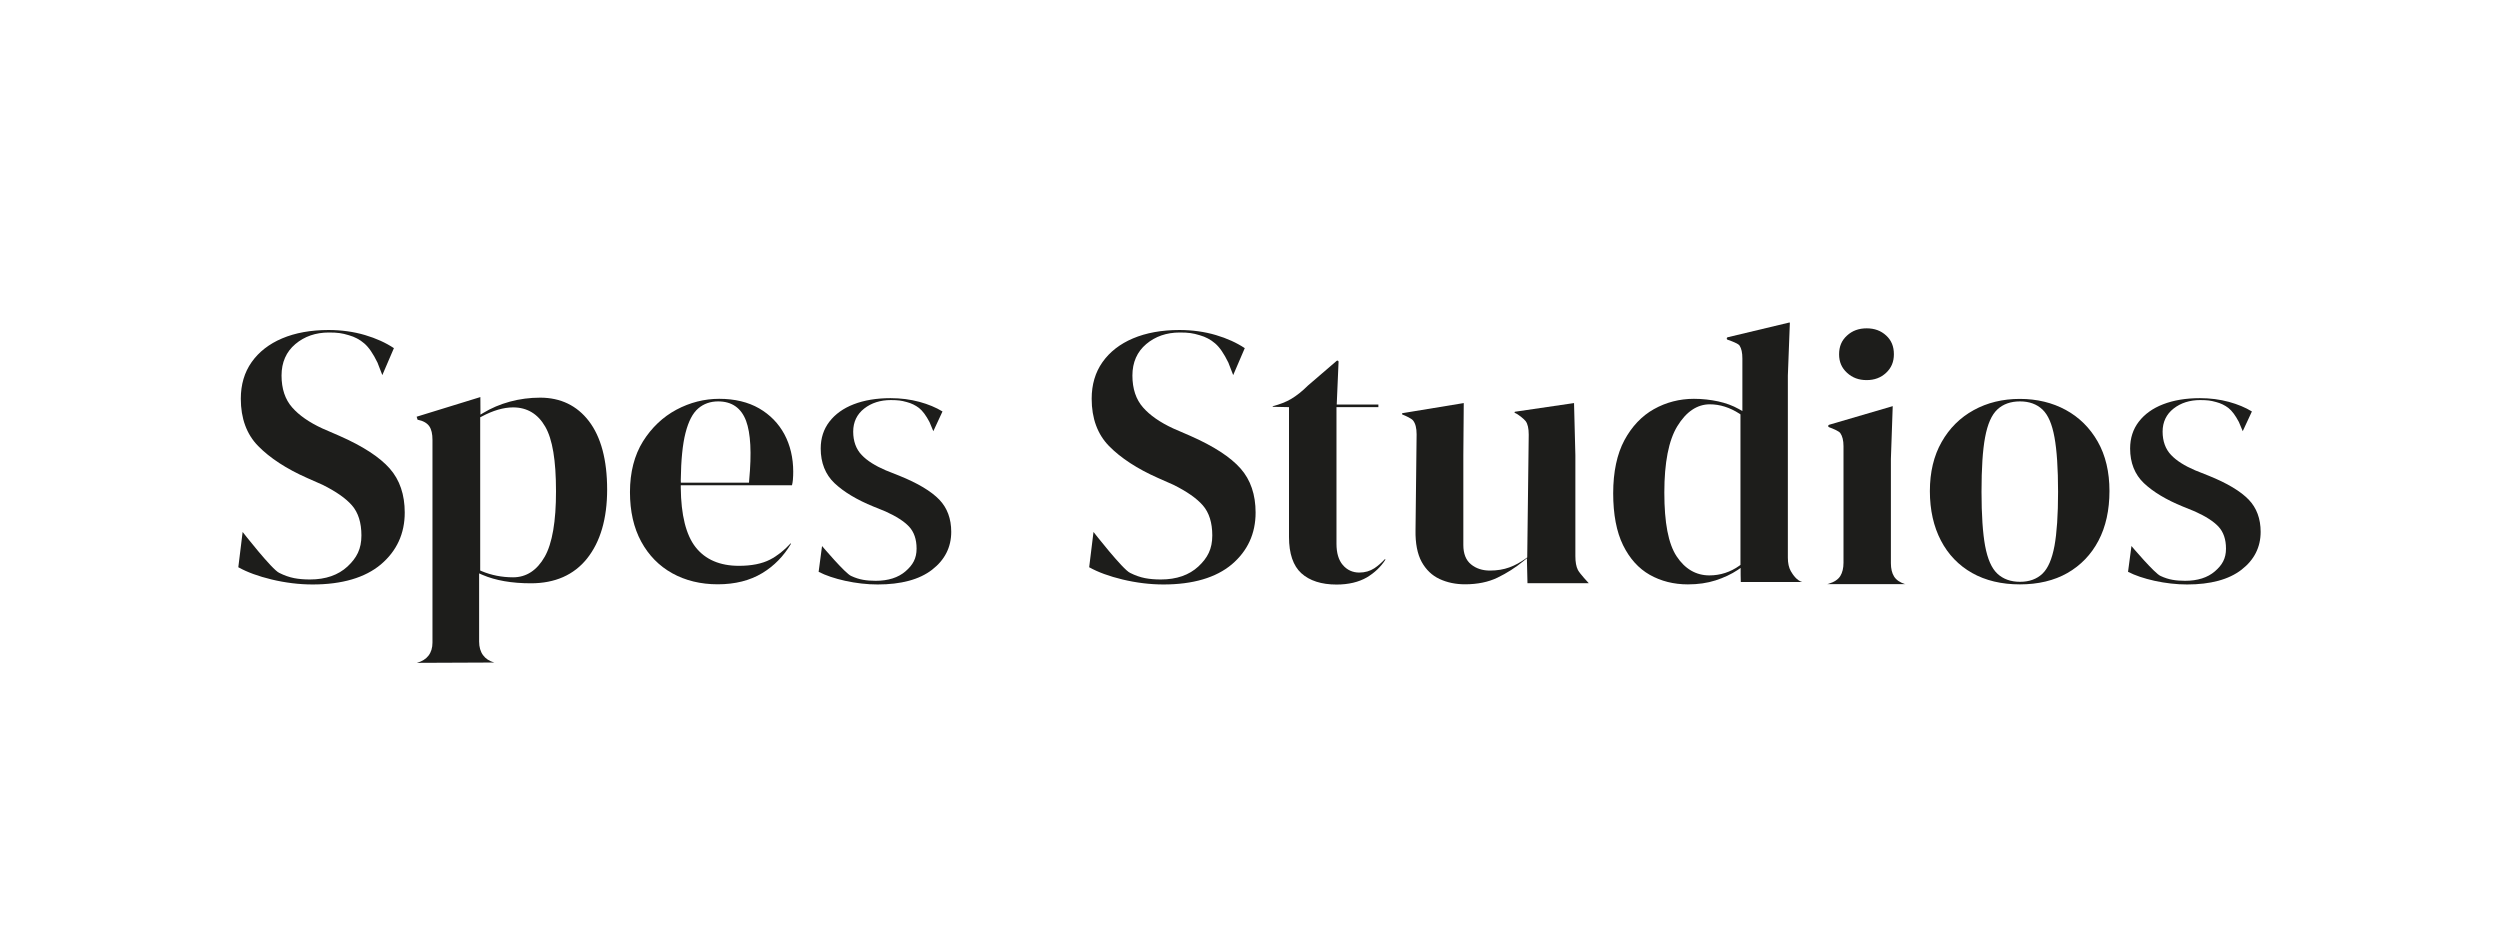 <svg overflow="hidden" xml:space="preserve" xmlns:xlink="http://www.w3.org/1999/xlink" xmlns="http://www.w3.org/2000/svg" height="233" width="624"><g><g><path transform="matrix(1.001 0 0 1 0 -182.405)" fill-opacity="1" fill-rule="nonzero" fill="#1D1D1B" d="M100.921 310.343C100.921 305.877 99.674 302.18 97.182 299.355 94.669 296.489 90.432 293.748 84.637 291.193L80.379 289.344C77.098 287.828 74.564 286.063 72.861 284.11 71.095 282.116 70.202 279.437 70.202 276.135 70.202 272.853 71.365 270.215 73.65 268.284 75.914 266.373 78.718 265.397 81.999 265.397 83.079 265.397 83.972 265.438 84.679 265.542 85.385 265.646 86.153 265.812 87.005 266.082 88.417 266.477 89.726 267.162 90.826 268.118 91.948 269.073 93.028 270.652 94.129 272.915L95.334 276.031 98.221 269.301C96.185 267.951 93.776 266.851 91.034 266.041 88.168 265.189 85.094 264.774 81.916 264.774 77.513 264.774 73.629 265.48 70.347 266.871 67.107 268.242 64.553 270.236 62.746 272.791 60.939 275.346 60.046 278.419 60.046 281.93 60.046 286.831 61.499 290.798 64.366 293.727 67.294 296.718 71.407 299.418 76.62 301.723L80.421 303.406C83.765 305.067 86.236 306.791 87.752 308.536 89.331 310.343 90.12 312.877 90.12 316.054 90.12 319.44 88.957 321.641 86.652 323.802 84.346 325.941 81.21 327.042 77.305 327.042 75.851 327.042 74.522 326.938 73.359 326.709 72.175 326.481 70.908 326.045 69.641 325.401 67.855 324.632 60.502 315.182 60.502 315.182L59.422 323.988C61.645 325.235 64.449 326.252 67.73 327.042 71.178 327.872 74.626 328.288 77.949 328.288 85.281 328.288 91.034 326.605 95.001 323.262 98.927 319.918 100.921 315.597 100.921 310.343Z"></path><path transform="matrix(1.001 0 0 1 0 -182.405)" fill-opacity="1" fill-rule="nonzero" fill="#1D1D1B" d="M313.084 310.343C313.084 305.877 311.838 302.18 309.346 299.355 306.833 296.489 302.596 293.748 296.801 291.193L292.543 289.344C289.261 287.828 286.727 286.063 285.024 284.11 283.259 282.116 282.366 279.437 282.366 276.135 282.366 272.853 283.529 270.215 285.814 268.284 288.077 266.373 290.881 265.397 294.163 265.397 295.243 265.397 296.136 265.438 296.842 265.542 297.548 265.646 298.317 265.812 299.169 266.082 300.581 266.477 301.889 267.162 302.99 268.118 304.112 269.073 305.192 270.652 306.293 272.915L307.497 276.031 310.384 269.301C308.349 267.951 305.939 266.851 303.198 266.041 300.332 265.189 297.258 264.774 294.08 264.774 289.677 264.774 285.793 265.48 282.511 266.871 279.271 268.242 276.716 270.236 274.909 272.791 273.102 275.346 272.209 278.419 272.209 281.93 272.209 286.831 273.663 290.798 276.529 293.727 279.458 296.718 283.57 299.418 288.784 301.723L292.584 303.406C295.928 305.067 298.4 306.791 299.916 308.536 301.495 310.343 302.284 312.877 302.284 316.054 302.284 319.44 301.121 321.641 298.815 323.802 296.51 325.941 293.374 327.042 289.469 327.042 288.015 327.042 286.686 326.938 285.523 326.709 284.339 326.481 283.072 326.045 281.805 325.401 280.019 324.632 272.666 315.182 272.666 315.182L271.586 323.988C273.809 325.235 276.612 326.252 279.894 327.042 283.342 327.872 286.79 328.288 290.113 328.288 297.445 328.288 303.198 326.605 307.165 323.262 311.09 319.918 313.084 315.597 313.084 310.343Z"></path><path transform="matrix(1.001 0 0 1 0 -182.405)" fill-opacity="1" fill-rule="nonzero" fill="#1D1D1B" d="M563.693 315.161C563.693 311.88 562.696 309.18 560.723 307.123 558.708 305.026 555.364 303.011 550.733 301.142L547.347 299.792C544.73 298.67 542.715 297.403 541.365 295.97 539.974 294.516 539.247 292.543 539.247 290.134 539.247 287.745 540.182 285.793 541.988 284.38 543.795 282.968 546.018 282.262 548.635 282.262 549.486 282.262 550.193 282.303 550.753 282.366 551.314 282.428 551.937 282.573 552.602 282.76 553.723 283.051 554.762 283.55 555.655 284.235 556.548 284.941 557.4 286.084 558.272 287.745L559.227 290.03 561.512 285.107C559.892 284.11 557.981 283.321 555.8 282.719 553.516 282.096 551.086 281.784 548.552 281.784 545.062 281.784 541.968 282.303 539.351 283.321 536.775 284.318 534.74 285.793 533.307 287.662 531.874 289.531 531.147 291.774 531.147 294.35 531.147 297.922 532.31 300.83 534.574 302.99 536.9 305.192 540.182 307.165 544.315 308.847L547.326 310.073C549.985 311.277 551.958 312.544 553.163 313.832 554.409 315.161 555.053 317.01 555.053 319.336 555.053 321.808 554.118 323.428 552.29 325.006 550.463 326.585 547.97 327.374 544.855 327.374 543.692 327.374 542.632 327.291 541.718 327.125 540.763 326.959 539.766 326.647 538.748 326.169 537.315 325.608 531.479 318.692 531.479 318.692L530.627 325.131C532.393 326.045 534.615 326.792 537.232 327.374 539.974 327.976 542.715 328.288 545.353 328.288 551.19 328.288 555.759 327.062 558.916 324.612 562.094 322.161 563.693 318.983 563.693 315.161Z"></path><path transform="matrix(1.001 0 0 1 0 -182.405)" fill-opacity="1" fill-rule="nonzero" fill="#1D1D1B" d="M237.191 315.161C237.191 311.88 236.194 309.18 234.221 307.123 232.207 305.026 228.863 303.011 224.231 301.142L220.846 299.792C218.229 298.67 216.214 297.403 214.864 295.97 213.472 294.516 212.745 292.543 212.745 290.134 212.745 287.745 213.68 285.793 215.487 284.38 217.294 282.968 219.516 282.262 222.133 282.262 222.985 282.262 223.691 282.303 224.252 282.366 224.813 282.428 225.436 282.573 226.1 282.76 227.222 283.051 228.26 283.55 229.153 284.235 230.047 284.941 230.898 286.084 231.77 287.745L232.726 290.03 235.011 285.107C233.39 284.11 231.48 283.321 229.299 282.719 227.014 282.096 224.584 281.784 222.05 281.784 218.561 281.784 215.466 282.303 212.849 283.321 210.274 284.318 208.238 285.793 206.805 287.662 205.372 289.531 204.645 291.774 204.645 294.35 204.645 297.922 205.808 300.83 208.072 302.99 210.398 305.192 213.68 307.165 217.813 308.847L220.825 310.073C223.483 311.277 225.456 312.544 226.661 313.832 227.907 315.161 228.551 317.01 228.551 319.336 228.551 321.808 227.616 323.428 225.789 325.006 223.961 326.585 221.469 327.374 218.353 327.374 217.19 327.374 216.131 327.291 215.217 327.125 214.261 326.959 213.265 326.647 212.247 326.169 210.814 325.608 204.977 318.692 204.977 318.692L204.126 325.131C205.891 326.045 208.114 326.792 210.731 327.374 213.472 327.976 216.214 328.288 218.852 328.288 224.688 328.288 229.257 327.062 232.414 324.612 235.592 322.161 237.191 318.983 237.191 315.161Z"></path><path transform="matrix(1.001 0 0 1 0 -182.405)" fill-opacity="1" fill-rule="nonzero" fill="#1D1D1B" d="M151.391 304.589C151.391 297.195 149.854 291.463 146.843 287.517 143.873 283.633 139.781 281.66 134.692 281.66 132.117 281.66 129.562 281.992 127.132 282.656 124.702 283.321 122.459 284.277 120.486 285.481L119.8 285.897 119.78 281.514 103.891 286.416 104.119 287.164C105.511 287.434 106.487 287.994 107.048 288.804 107.588 289.594 107.837 290.715 107.837 292.211L107.837 342.806C107.837 345.423 106.487 347.168 103.953 347.853L123.248 347.77C120.777 347.084 119.468 345.257 119.468 342.536L119.468 325.525 120.32 325.899C123.56 327.291 127.61 327.997 132.387 327.997 138.389 327.997 143.104 325.92 146.386 321.808 149.709 317.633 151.391 311.859 151.391 304.589ZM135.835 321.351C133.903 324.757 131.245 326.502 127.942 326.502 125.159 326.502 122.521 325.982 120.112 324.965L119.738 324.798 119.738 286.561 120.07 286.395C122.916 284.858 125.574 284.09 127.942 284.09 131.431 284.09 134.132 285.71 135.959 288.908 137.766 292.044 138.639 297.299 138.639 304.984 138.659 312.523 137.704 318.048 135.835 321.351Z"></path><path transform="matrix(1.001 0 0 1 0 -182.405)" fill-opacity="1" fill-rule="nonzero" fill="#1D1D1B" d="M197.251 318.111 197.147 318.027C195.548 319.772 193.824 321.143 192.017 322.078 190.023 323.116 187.406 323.635 184.249 323.635 179.514 323.635 175.879 322.078 173.449 318.983 171.06 315.951 169.814 310.945 169.752 304.153L169.752 303.53 197.479 303.53C197.583 303.115 197.666 302.679 197.708 302.18 197.77 301.474 197.791 300.789 197.791 300.145 197.791 296.676 197.043 293.519 195.589 290.798 194.136 288.098 192.017 285.917 189.296 284.339 186.555 282.76 183.211 281.95 179.327 281.95 175.63 281.95 172.036 282.864 168.651 284.671 165.286 286.478 162.482 289.137 160.322 292.584 158.183 296.032 157.082 300.29 157.082 305.233 157.082 310.01 158.017 314.164 159.886 317.591 161.735 320.998 164.331 323.656 167.612 325.484 170.894 327.312 174.716 328.246 178.974 328.246 183.273 328.246 187.011 327.312 190.085 325.442 193.014 323.677 195.423 321.205 197.251 318.111ZM169.752 302.263C169.814 297.216 170.209 293.249 170.936 290.445 171.683 287.537 172.722 285.544 174.093 284.36 175.463 283.176 177.146 282.594 179.077 282.594 182.484 282.594 184.831 284.235 186.035 287.454 187.178 290.549 187.448 295.409 186.804 302.326L186.762 302.886 169.773 302.886 169.752 302.263Z"></path><path transform="matrix(1.001 0 0 1 0 -182.405)" fill-opacity="1" fill-rule="nonzero" fill="#1D1D1B" d="M345.464 322.078 345.34 321.953C344.467 322.888 343.574 323.656 342.702 324.238 341.622 324.944 340.355 325.318 338.943 325.318 337.281 325.318 335.89 324.674 334.83 323.428 333.771 322.202 333.252 320.416 333.252 318.111L333.252 284.027 343.699 284.027 343.699 283.383 333.314 283.383 333.771 272.708C333.792 272.459 333.48 272.313 333.293 272.479L326.148 278.627C324.736 280.04 323.303 281.182 321.891 282.013 320.603 282.76 319.108 283.342 317.404 283.778 317.301 283.799 317.321 283.944 317.425 283.944L321.413 284.027 321.413 316.449C321.413 320.582 322.451 323.635 324.487 325.484 326.543 327.353 329.513 328.309 333.273 328.309 336.243 328.309 338.777 327.706 340.833 326.522 342.764 325.359 344.322 323.885 345.464 322.078Z"></path><path transform="matrix(1.001 0 0 1 0 -182.405)" fill-opacity="1" fill-rule="nonzero" fill="#1D1D1B" d="M380.732 321.745 380.877 327.976 396.164 327.976C396.164 327.976 393.879 325.546 393.443 324.653 393.027 323.822 392.82 322.701 392.82 321.226L392.82 296.032 392.487 283.01 377.782 285.17C377.616 285.211 377.595 285.419 377.762 285.481 378.572 285.793 380.025 286.997 380.42 287.517 380.939 288.223 381.189 289.324 381.189 290.902L380.815 321.538 380.565 321.725C379.174 322.742 377.741 323.531 376.349 324.03 374.937 324.549 373.296 324.819 371.51 324.819 369.641 324.819 368.062 324.3 366.816 323.282 365.528 322.244 364.884 320.603 364.884 318.443L364.884 296.032 364.988 283.01 349.743 285.523C349.556 285.564 349.535 285.814 349.701 285.876 350.532 286.208 351.965 286.852 352.36 287.371 352.942 288.119 353.232 289.241 353.232 290.819L352.962 314.725C352.9 318.007 353.419 320.686 354.499 322.659 355.579 324.612 357.075 326.045 358.944 326.917 360.855 327.81 362.994 328.246 365.3 328.246 368.394 328.246 371.136 327.685 373.4 326.585 375.726 325.463 377.907 324.072 379.901 322.431L380.732 321.745Z"></path><path transform="matrix(1.001 0 0 1 0 -182.405)" fill-opacity="1" fill-rule="nonzero" fill="#1D1D1B" d="M434.027 324.155C434.027 324.155 434.027 327.665 434.068 327.665L449.355 327.665C448.067 327.332 447.05 325.858 446.53 324.944 446.053 324.092 445.803 322.971 445.803 321.621L445.803 276.156 446.302 263.008C446.302 262.946 446.24 262.884 446.177 262.904L430.808 266.581C430.496 266.664 430.475 267.1 430.787 267.204 431.888 267.578 433.445 268.18 433.757 268.658 434.235 269.385 434.463 270.444 434.463 271.877L434.463 285.003 433.549 284.484C432.075 283.653 430.351 283.01 428.44 282.594 426.508 282.179 424.473 281.95 422.375 281.95 418.803 281.95 415.438 282.823 412.406 284.526 409.373 286.229 406.902 288.846 405.053 292.273 403.205 295.721 402.249 300.186 402.249 305.524 402.249 310.8 403.08 315.161 404.721 318.505 406.362 321.828 408.584 324.3 411.367 325.878 414.15 327.457 417.349 328.267 420.88 328.267 423.393 328.267 425.719 327.935 427.775 327.27 429.831 326.605 431.701 325.733 433.321 324.653L434.027 324.155ZM426.238 326.024C422.894 326.024 420.132 324.404 418.055 321.247 415.999 318.111 415.002 312.897 415.002 305.337 415.002 297.881 416.082 292.314 418.242 288.784 420.444 285.17 423.185 283.321 426.342 283.321 428.855 283.321 431.327 284.11 433.715 285.647L433.985 285.834 433.985 323.407 433.736 323.594C431.472 325.214 428.938 326.024 426.238 326.024Z"></path><path transform="matrix(1.001 0 0 1 0 -182.405)" fill-opacity="1" fill-rule="nonzero" fill="#1D1D1B" d="M475.13 328.246 475.089 328.225C473.78 327.81 472.825 327.166 472.285 326.294 471.766 325.463 471.496 324.342 471.496 322.991L471.496 296.946 471.953 283.778 456.084 288.43C455.794 288.534 455.773 288.929 456.064 289.033 457.04 289.386 458.494 289.988 458.868 290.487 459.408 291.255 459.678 292.335 459.678 293.768L459.678 322.867C459.678 324.217 459.408 325.318 458.888 326.169 458.348 327.042 457.372 327.685 456.001 328.101L455.628 328.205 475.13 328.205Z"></path><path transform="matrix(1.001 0 0 1 0 -182.405)" fill-opacity="1" fill-rule="nonzero" fill="#1D1D1B" d="M458.577 270.838C458.577 272.729 459.221 274.224 460.55 275.449 461.9 276.696 463.499 277.277 465.452 277.277 467.404 277.277 469.003 276.675 470.312 275.449 471.62 274.224 472.243 272.708 472.243 270.818 472.243 268.865 471.62 267.349 470.312 266.145 469.003 264.94 467.404 264.358 465.452 264.358 463.499 264.358 461.879 264.94 460.55 266.165 459.221 267.37 458.577 268.886 458.577 270.838Z"></path><path transform="matrix(1.001 0 0 1 0 -182.405)" fill-opacity="1" fill-rule="nonzero" fill="#1D1D1B" d="M523.254 317.363C525.082 313.894 525.996 309.72 525.996 304.963 525.996 300.207 525.02 296.053 523.067 292.626 521.136 289.22 518.456 286.561 515.112 284.733 511.768 282.906 507.905 281.971 503.647 281.971 499.39 281.971 495.526 282.906 492.141 284.775 488.776 286.624 486.076 289.303 484.145 292.73 482.192 296.157 481.216 300.269 481.216 304.984 481.216 309.699 482.151 313.853 483.978 317.342 485.785 320.811 488.402 323.531 491.746 325.422 495.09 327.312 499.099 328.267 503.668 328.267 508.217 328.267 512.225 327.312 515.528 325.422 518.851 323.511 521.447 320.811 523.254 317.363ZM512.288 318.651C511.665 321.974 510.688 324.238 509.297 325.588 507.884 326.938 506.015 327.623 503.689 327.623 501.383 327.623 499.473 326.938 498.04 325.588 496.606 324.238 495.609 321.974 494.986 318.651 494.405 315.473 494.093 310.924 494.093 305.15 494.093 299.314 494.384 294.724 494.986 291.546 495.609 288.223 496.606 285.959 498.04 284.609 499.473 283.259 501.383 282.594 503.689 282.594 505.994 282.594 507.884 283.28 509.297 284.63 510.709 285.98 511.685 288.244 512.288 291.567 512.869 294.745 513.181 299.335 513.181 305.171 513.181 310.924 512.869 315.452 512.288 318.651Z"></path></g></g></svg>